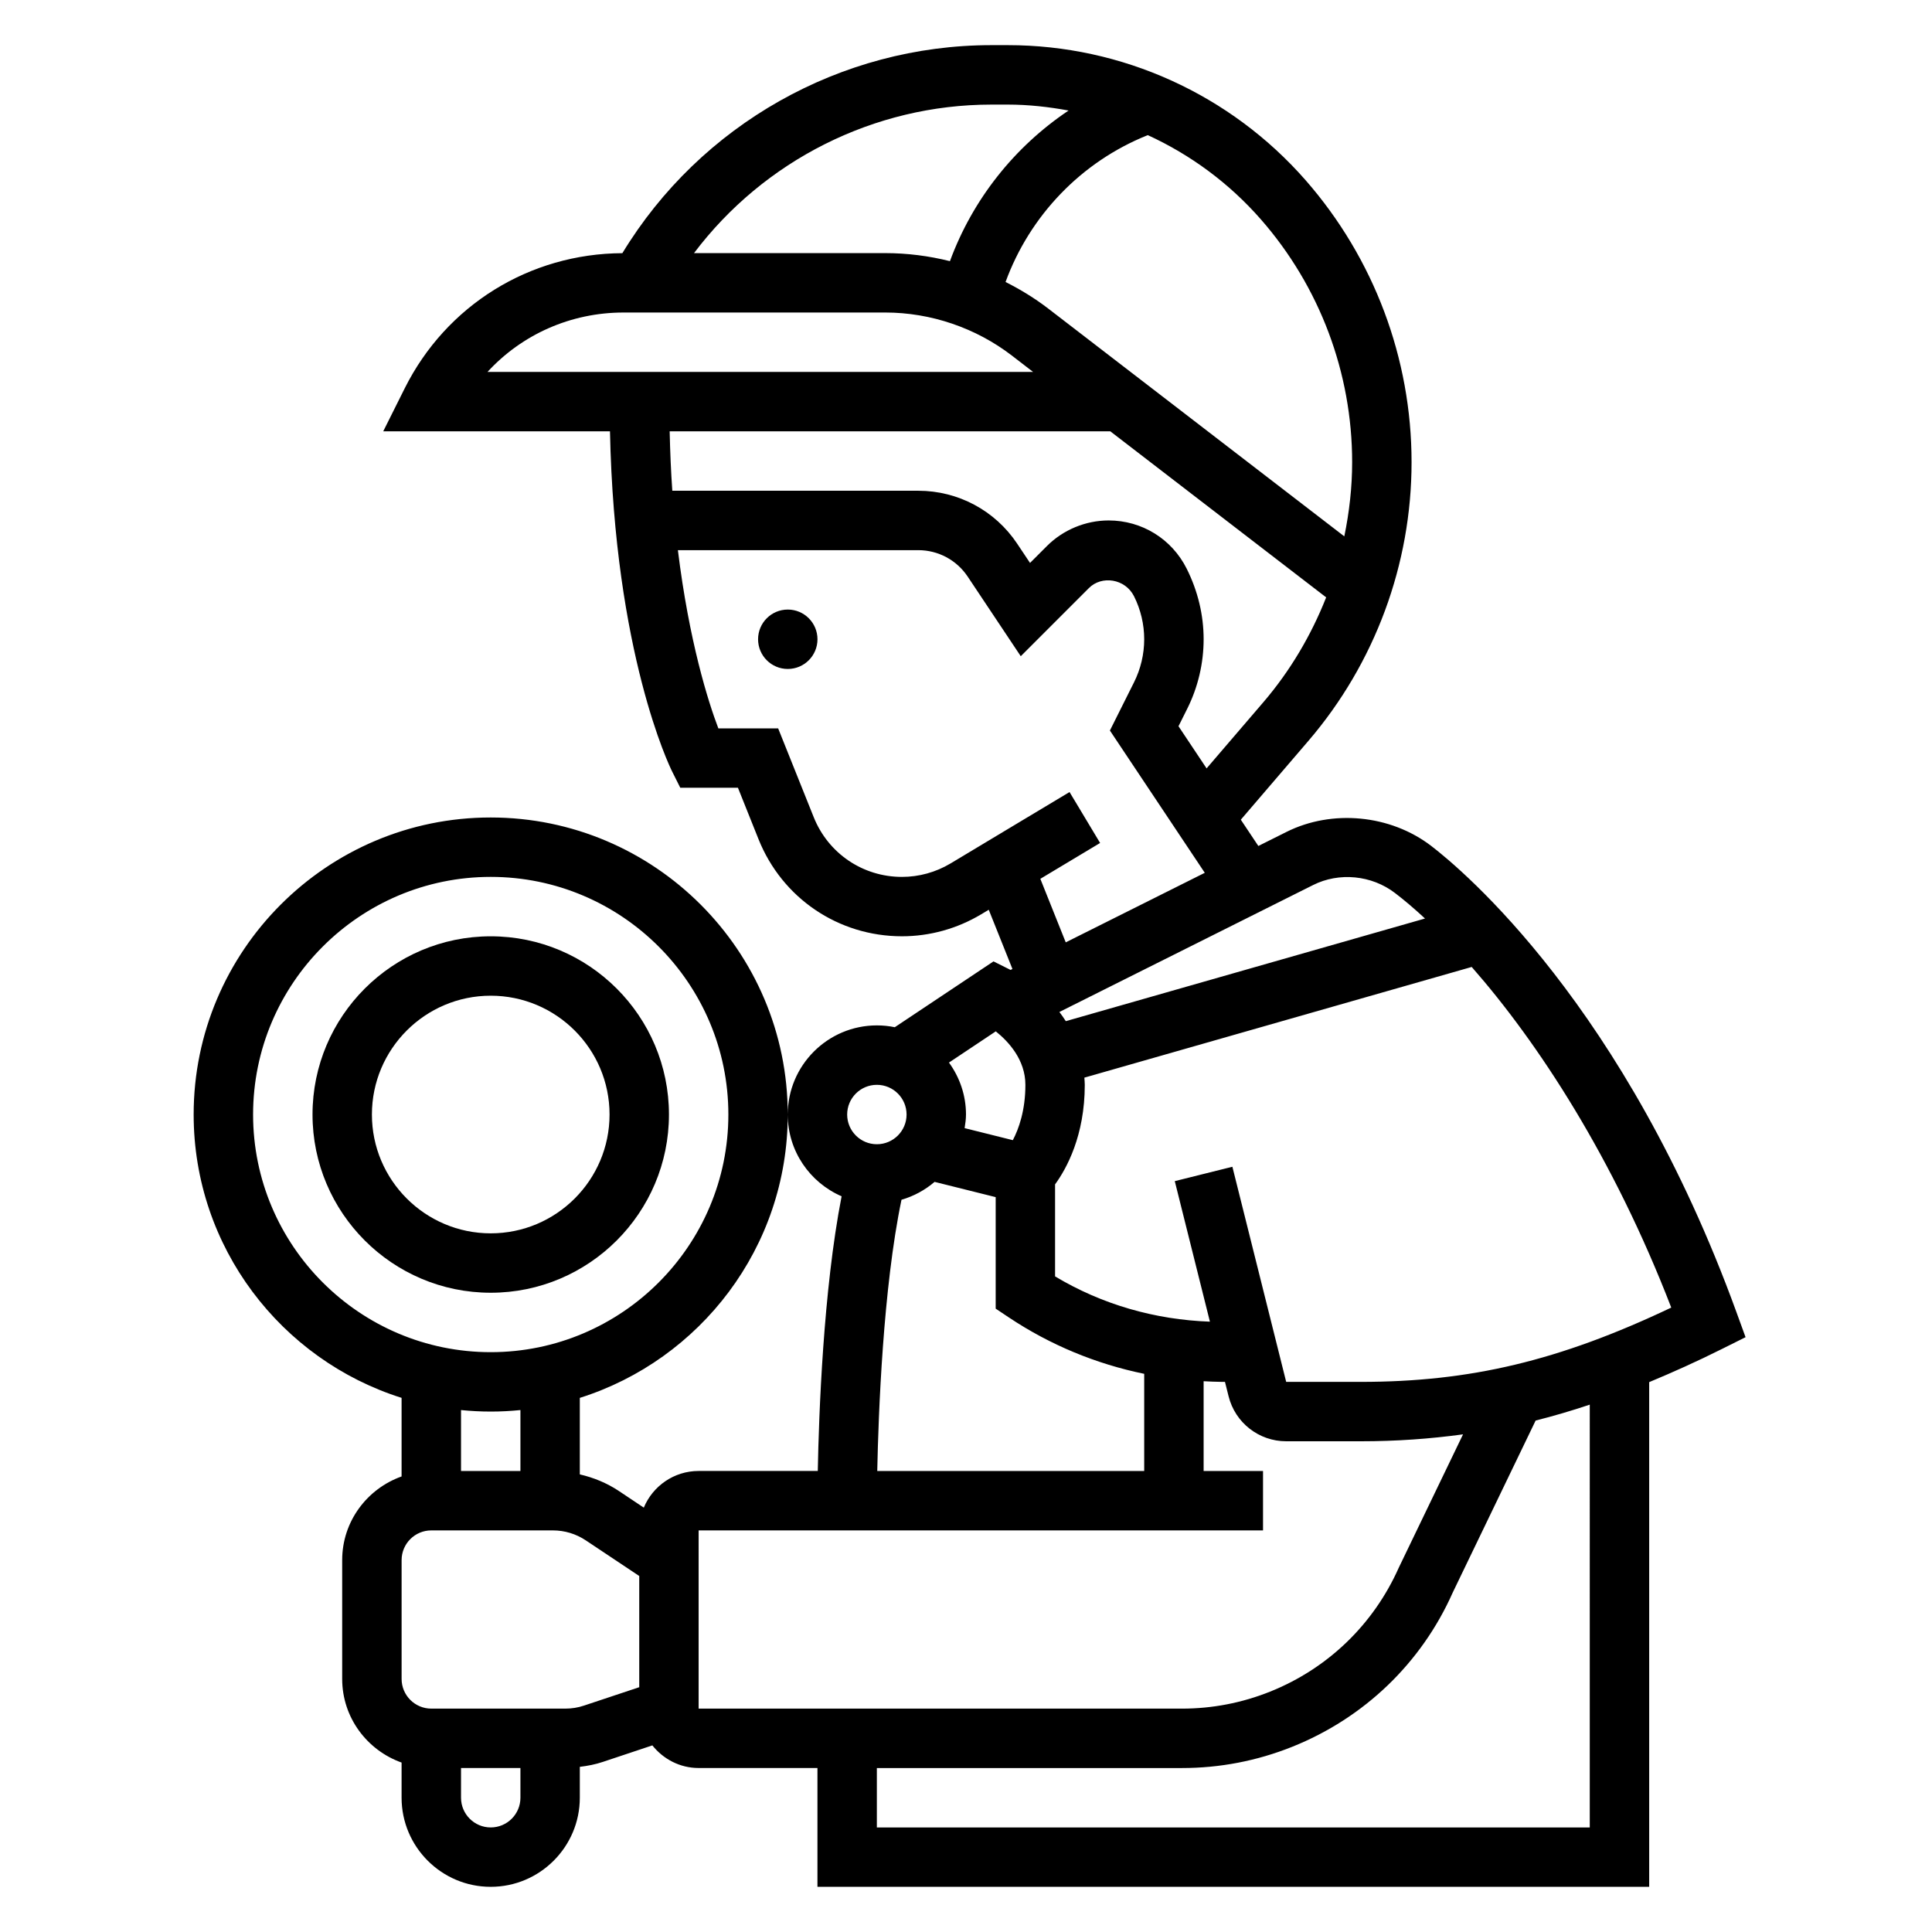 <?xml version="1.0" encoding="UTF-8"?>
<!-- Uploaded to: ICON Repo, www.svgrepo.com, Generator: ICON Repo Mixer Tools -->
<svg fill="#000000" width="800px" height="800px" version="1.1" viewBox="144 144 512 512" xmlns="http://www.w3.org/2000/svg">
 <g>
  <path d="m360.64 313.41c0 4.348-3.523 7.871-7.871 7.871s-7.871-3.523-7.871-7.871 3.523-7.871 7.871-7.871 7.871 3.523 7.871 7.871"/>
  <path d="m606.59 498.37-2.402-6.598c-29.535-81.23-72.578-117.21-80.91-123.6-10.84-8.297-26.27-9.73-38.328-3.715l-7.477 3.738-4.644-6.965 17.941-20.926c17.602-20.547 27.309-46.762 27.309-73.824 0-27.488-9.973-54.02-28.062-74.699-19.93-22.762-48.691-35.816-78.93-35.816h-4.352c-39.957 0-77.121 21.066-97.801 55.129-24.594 0.117-46.672 13.801-57.68 35.816l-5.691 11.391h60.086c1.234 58.836 15.809 88.82 16.453 90.109l2.18 4.356h15.281l5.449 13.617c6.254 15.645 21.172 25.742 38.012 25.742 7.375 0 14.617-2.008 20.957-5.801l2.047-1.227 6.281 15.695-0.508 0.254c-0.211-0.109-0.363-0.188-0.418-0.219l-4.094-2.047-26.16 17.445c-1.531-0.32-3.121-0.484-4.75-0.484-13.02 0-23.617 10.598-23.617 23.617 0 9.707 5.887 18.043 14.273 21.672-4.856 24.883-6.031 57.891-6.312 72.793h-31.578c-6.543 0-12.164 4.016-14.531 9.715l-6.644-4.434c-3.164-2.102-6.668-3.527-10.312-4.375v-20.277c31.898-10.059 55.105-39.91 55.105-75.09 0-43.406-35.312-78.719-78.719-78.719-43.406-0.008-78.723 35.309-78.723 78.715 0 35.18 23.207 65.031 55.105 75.09v20.828c-9.141 3.258-15.742 11.918-15.742 22.168v31.488c0 10.25 6.606 18.91 15.742 22.168v9.312c0 13.02 10.598 23.617 23.617 23.617s23.617-10.598 23.617-23.617v-8.18c2.086-0.25 4.141-0.645 6.125-1.316l13.098-4.367c2.894 3.621 7.289 5.992 12.262 5.992h31.488v31.488h220.42v-133.75c6.242-2.598 12.594-5.441 19.262-8.777zm-395.52-59.008c0-34.723 28.254-62.977 62.977-62.977s62.977 28.254 62.977 62.977-28.254 62.977-62.977 62.977-62.977-28.254-62.977-62.977zm62.977 78.719c2.66 0 5.281-0.141 7.871-0.402v16.148h-15.742v-16.145c2.59 0.258 5.211 0.398 7.871 0.398zm0 110.21c-4.344 0-7.871-3.527-7.871-7.871v-7.871h15.742v7.871c0 4.344-3.527 7.871-7.871 7.871zm24.75-32.301c-1.598 0.543-3.269 0.812-4.969 0.812h-35.527c-4.344 0-7.871-3.527-7.871-7.871v-31.488c0-4.344 3.527-7.871 7.871-7.871h32.211c3.117 0 6.133 0.914 8.73 2.644l14.164 9.438v29.473zm193.2-217.45c6.863-3.449 15.5-2.637 21.711 2.133 2.504 1.914 5.156 4.172 7.934 6.746l-95.195 27.199c-0.543-0.852-1.109-1.66-1.699-2.434zm-13.84-176.39c15.586 17.812 24.176 40.656 24.176 64.336 0 6.652-0.754 13.227-2.078 19.656l-78.477-60.379c-3.535-2.715-7.336-5.039-11.297-7.031 6.414-17.57 20.059-31.859 37.613-38.887l0.086-0.031c11.32 5.188 21.578 12.738 29.977 22.336zm-71.422-30.434h4.352c5.449 0 10.824 0.605 16.098 1.574-14.367 9.629-25.441 23.586-31.441 39.918-5.594-1.402-11.367-2.133-17.168-2.133h-50.656c18.5-24.523 47.68-39.359 78.816-39.359zm-97.488 55.102h69.336c12.082 0 24.016 4.062 33.598 11.43l5.598 4.316h-144.59c9.133-9.934 22.066-15.746 36.062-15.746zm129 31.488 57.199 44.004c-3.961 10.027-9.508 19.445-16.625 27.758l-15.062 17.562-7.445-11.172 2.305-4.613c2.852-5.695 4.356-12.066 4.356-18.434s-1.504-12.738-4.488-18.703c-3.945-7.887-11.871-12.785-20.68-12.785-6.086 0-12.043 2.465-16.352 6.769l-4.488 4.488-3.41-5.109c-5.852-8.777-15.645-14.02-26.195-14.02h-65.195c-0.348-4.977-0.574-10.227-0.699-15.742zm-18.547 118.59 15.84-9.5-8.102-13.5-31.551 18.934c-3.898 2.328-8.336 3.555-12.863 3.555-10.359 0-19.539-6.219-23.387-15.848l-9.418-23.512h-15.848c-2.707-7.102-7.746-23.043-10.723-47.23h63.707c5.273 0 10.172 2.621 13.098 7.016l14.059 21.09 18.066-18.066c3.363-3.379 9.59-2.527 11.957 2.188 1.762 3.516 2.691 7.449 2.691 11.387s-0.93 7.871-2.691 11.391l-6.398 12.793 25.145 37.707-36.848 18.43zm-11.809 40.422c3.352 2.676 7.848 7.512 7.848 14.172 0 6.848-1.785 11.723-3.328 14.664l-12.777-3.188c0.18-1.18 0.363-2.371 0.363-3.606 0-5.148-1.699-9.887-4.512-13.77zm-31.512 14.172c4.344 0 7.871 3.527 7.871 7.871s-3.527 7.871-7.871 7.871-7.871-3.527-7.871-7.871c0-4.348 3.523-7.871 7.871-7.871zm6.527 30.457c3.281-0.953 6.242-2.574 8.77-4.738l16.191 4.043v29.551l3.504 2.34c10.973 7.312 23.129 12.32 35.855 14.934v25.75h-70.746c0.309-15.035 1.535-48.516 6.426-71.879zm-53.762 87.621h149.57v-15.742h-15.742v-23.789c1.59 0.07 3.172 0.172 4.762 0.172h0.898l0.953 3.809c1.754 7.031 8.035 11.934 15.277 11.934h19.766c9.383 0 18.309-0.637 27.094-1.836l-17.027 35.328c-6.707 15.066-18.82 26.734-34.117 32.859-7.461 2.988-15.316 4.5-23.363 4.5h-128.07zm236.16 78.723h-188.93v-15.742h80.836c10.059 0 19.883-1.891 29.207-5.621 19.137-7.652 34.281-22.238 42.555-40.855l21.988-45.617c4.746-1.188 9.523-2.598 14.344-4.211zm-60.68-118.08h-19.773l-14.258-57.008-15.266 3.809 9.312 37.242c-14.523-0.52-28.582-4.527-41.035-11.996v-24.387c3.039-4.172 7.871-12.91 7.871-26.379 0-0.652-0.07-1.266-0.109-1.906l102.65-29.332c17.633 20.09 37.574 50.617 52.883 90.27-29.715 14.113-53.316 19.688-82.277 19.688z"/>
  <path d="m321.28 439.36c0-26.047-21.184-47.23-47.23-47.23s-47.23 21.184-47.23 47.23 21.184 47.23 47.23 47.23 47.23-21.184 47.23-47.23zm-78.719 0c0-17.367 14.121-31.488 31.488-31.488s31.488 14.121 31.488 31.488-14.121 31.488-31.488 31.488-31.488-14.125-31.488-31.488z"/>
 </g>
</svg>
